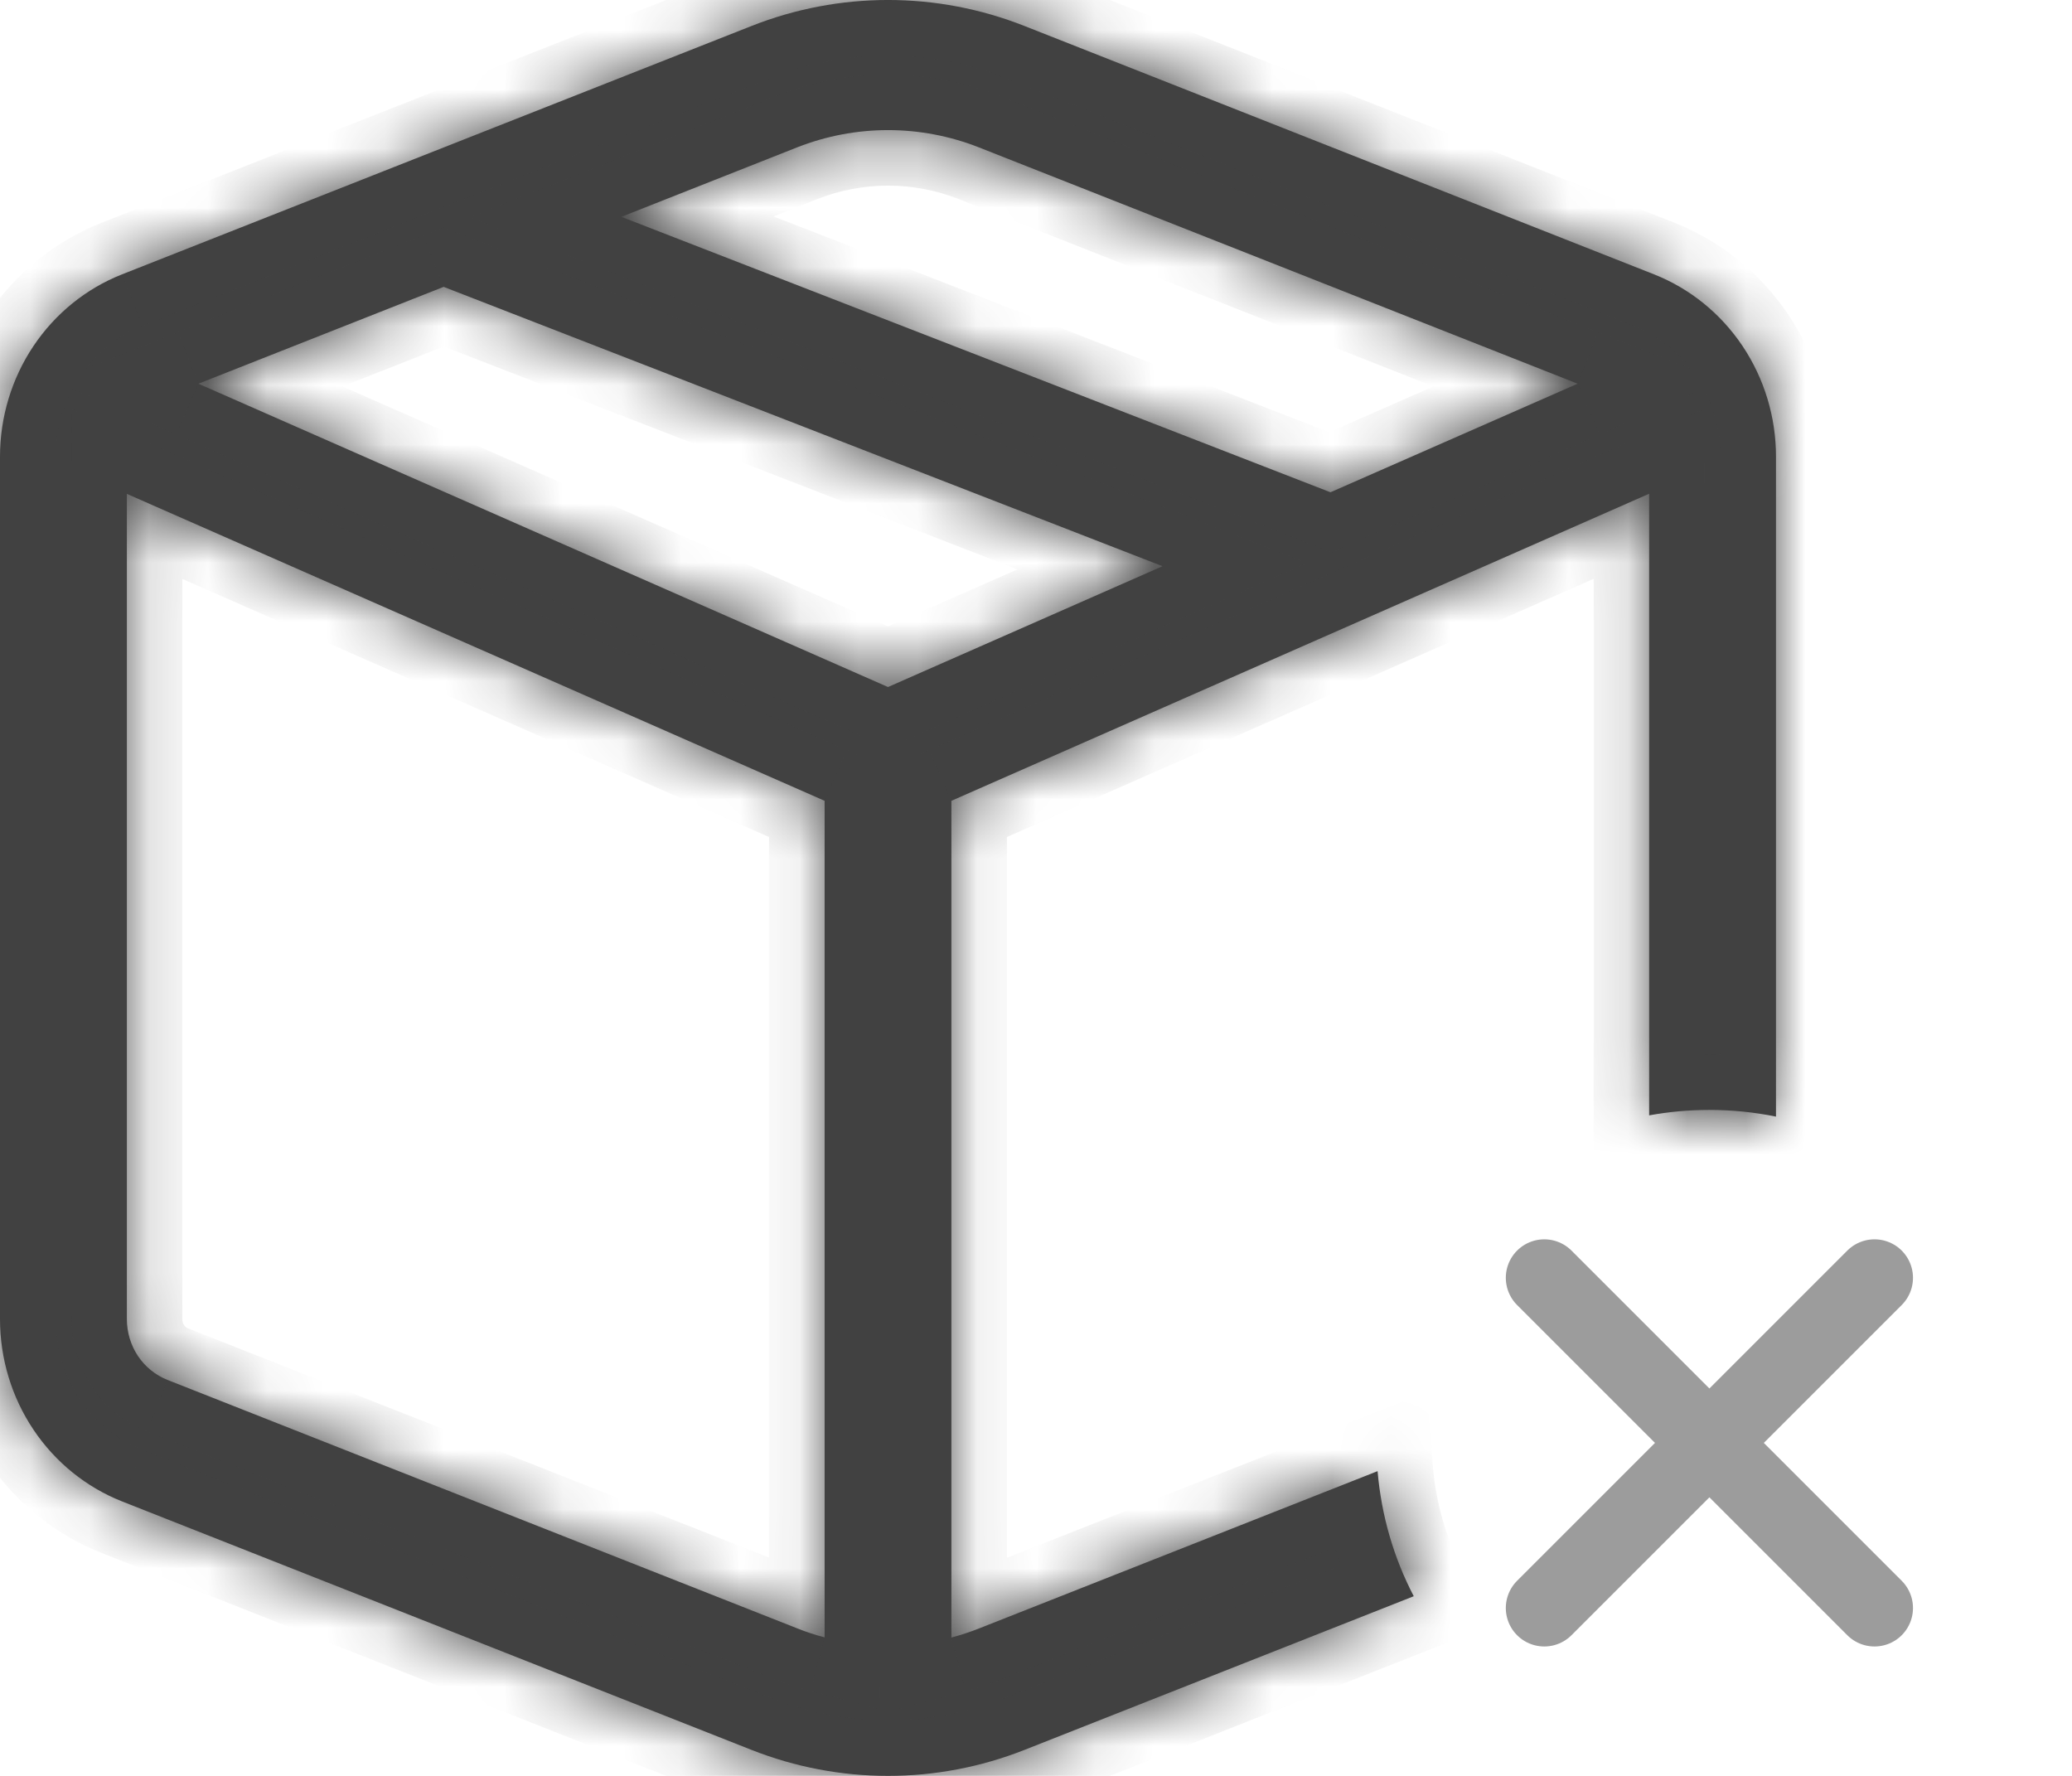 <svg width="35" height="30" viewBox="0 0 35 30" fill="none" xmlns="http://www.w3.org/2000/svg">
<path d="M31.664 27.164L26.086 21.586M31.664 21.586L26.086 27.164" stroke="#9C9C9C" stroke-width="1.3" stroke-linecap="round"/>
<mask id="path-2-inside-1_2942_36182" fill="white">
<path fill-rule="evenodd" clip-rule="evenodd" d="M17.308 0.44C15.822 -0.147 14.178 -0.147 12.692 0.44L2.061 4.635C1.455 4.874 0.933 5.297 0.565 5.846C0.197 6.396 8.60196e-05 7.047 0 7.714V22.284C8.60196e-05 22.951 0.197 23.602 0.565 24.151C0.933 24.701 1.455 25.123 2.061 25.363L12.692 29.56C14.178 30.147 15.822 30.147 17.308 29.56L23.881 26.965C23.547 26.324 23.334 25.609 23.27 24.852L16.539 27.509C16.384 27.57 16.23 27.621 16.071 27.663V13.528L27.857 8.341V18.842C28.187 18.782 28.527 18.75 28.875 18.75C29.26 18.75 29.637 18.789 30 18.863V7.714C30 7.047 29.803 6.396 29.436 5.847C29.068 5.297 28.547 4.875 27.941 4.635L17.308 0.44ZM13.461 2.491C14.452 2.1 15.548 2.1 16.539 2.491L26.649 6.482L22.474 8.316L10.496 3.663L13.461 2.491ZM13.929 13.528V27.66C13.77 27.619 13.616 27.568 13.461 27.506L2.829 23.311C2.627 23.231 2.453 23.09 2.33 22.907C2.208 22.723 2.143 22.506 2.143 22.284V8.343L13.929 13.528ZM15 11.606L3.351 6.482L7.494 4.846L19.637 9.565L15 11.606Z"/>
</mask>
<path fill-rule="evenodd" clip-rule="evenodd" d="M17.308 0.44C15.822 -0.147 14.178 -0.147 12.692 0.44L2.061 4.635C1.455 4.874 0.933 5.297 0.565 5.846C0.197 6.396 8.60196e-05 7.047 0 7.714V22.284C8.60196e-05 22.951 0.197 23.602 0.565 24.151C0.933 24.701 1.455 25.123 2.061 25.363L12.692 29.56C14.178 30.147 15.822 30.147 17.308 29.56L23.881 26.965C23.547 26.324 23.334 25.609 23.27 24.852L16.539 27.509C16.384 27.57 16.23 27.621 16.071 27.663V13.528L27.857 8.341V18.842C28.187 18.782 28.527 18.75 28.875 18.75C29.26 18.75 29.637 18.789 30 18.863V7.714C30 7.047 29.803 6.396 29.436 5.847C29.068 5.297 28.547 4.875 27.941 4.635L17.308 0.44ZM13.461 2.491C14.452 2.1 15.548 2.1 16.539 2.491L26.649 6.482L22.474 8.316L10.496 3.663L13.461 2.491ZM13.929 13.528V27.66C13.77 27.619 13.616 27.568 13.461 27.506L2.829 23.311C2.627 23.231 2.453 23.09 2.33 22.907C2.208 22.723 2.143 22.506 2.143 22.284V8.343L13.929 13.528ZM15 11.606L3.351 6.482L7.494 4.846L19.637 9.565L15 11.606Z" fill="#414141"/>
<path d="M12.692 0.44L13.036 1.312L13.036 1.312L12.692 0.44ZM17.308 0.44L16.964 1.312L16.964 1.312L17.308 0.44ZM2.061 4.635L2.405 5.507L2.406 5.507L2.061 4.635ZM0.565 5.846L-0.214 5.325H-0.214L0.565 5.846ZM0 7.714L-0.938 7.714V7.714H0ZM0 22.284H-0.938V22.284L0 22.284ZM0.565 24.151L1.344 23.63L1.344 23.63L0.565 24.151ZM2.061 25.363L2.406 24.491L2.405 24.49L2.061 25.363ZM12.692 29.56L12.348 30.432L12.348 30.432L12.692 29.56ZM17.308 29.56L17.652 30.432L17.652 30.432L17.308 29.56ZM23.881 26.965L24.225 27.837L25.192 27.456L24.712 26.533L23.881 26.965ZM23.27 24.852L24.204 24.774L24.099 23.518L22.926 23.98L23.27 24.852ZM16.539 27.509L16.195 26.637L16.191 26.638L16.539 27.509ZM16.071 27.663H15.134V28.879L16.31 28.569L16.071 27.663ZM16.071 13.528L15.694 12.67L15.134 12.916V13.528H16.071ZM27.857 8.341H28.795V6.904L27.48 7.482L27.857 8.341ZM27.857 18.842H26.92V19.966L28.026 19.764L27.857 18.842ZM30 18.863L29.814 19.781L30.938 20.009V18.863H30ZM30 7.714L29.062 7.714V7.714H30ZM27.941 4.635L28.285 3.763L28.285 3.763L27.941 4.635ZM16.539 2.491L16.883 1.619L16.883 1.619L16.539 2.491ZM13.461 2.491L13.117 1.619L13.117 1.619L13.461 2.491ZM26.649 6.482L27.026 7.341L29.085 6.436L26.993 5.61L26.649 6.482ZM22.474 8.316L22.135 9.19L22.496 9.331L22.851 9.175L22.474 8.316ZM10.496 3.663L10.151 2.792L7.926 3.671L10.156 4.537L10.496 3.663ZM13.929 27.66L13.69 28.567L14.866 28.877V27.66H13.929ZM13.929 13.528H14.866V12.916L14.306 12.67L13.929 13.528ZM13.461 27.506L13.809 26.636L13.806 26.634L13.461 27.506ZM2.829 23.311L2.483 24.183L2.484 24.183L2.829 23.311ZM2.143 22.284L3.08 22.285V22.284H2.143ZM2.143 8.343L2.52 7.485L1.205 6.906V8.343H2.143ZM3.351 6.482L3.007 5.61L0.917 6.436L2.974 7.341L3.351 6.482ZM15 11.606L14.623 12.464L15 12.63L15.378 12.464L15 11.606ZM7.494 4.846L7.833 3.973L7.491 3.84L7.149 3.974L7.494 4.846ZM19.637 9.565L20.015 10.423L22.087 9.512L19.977 8.691L19.637 9.565ZM13.036 1.312C14.301 0.813 15.699 0.813 16.964 1.312L17.652 -0.432C15.945 -1.106 14.055 -1.106 12.348 -0.432L13.036 1.312ZM2.406 5.507L13.036 1.312L12.348 -0.432L1.717 3.763L2.406 5.507ZM1.344 6.368C1.608 5.974 1.979 5.676 2.405 5.507L1.718 3.763C0.931 4.073 0.259 4.619 -0.214 5.325L1.344 6.368ZM0.938 7.714C0.938 7.231 1.08 6.762 1.344 6.368L-0.214 5.325C-0.686 6.03 -0.937 6.863 -0.938 7.714L0.938 7.714ZM0.938 22.284V7.714H-0.938V22.284H0.938ZM1.344 23.63C1.08 23.236 0.938 22.767 0.938 22.284L-0.938 22.284C-0.937 23.135 -0.686 23.968 -0.214 24.673L1.344 23.63ZM2.405 24.49C1.979 24.322 1.608 24.023 1.344 23.63L-0.214 24.673C0.259 25.379 0.931 25.924 1.718 26.235L2.405 24.49ZM13.037 28.688L2.406 24.491L1.717 26.234L12.348 30.432L13.037 28.688ZM16.964 28.688C15.699 29.187 14.301 29.187 13.036 28.688L12.348 30.432C14.055 31.106 15.945 31.106 17.652 30.432L16.964 28.688ZM23.536 26.093L16.964 28.688L17.652 30.432L24.225 27.837L23.536 26.093ZM24.712 26.533C24.435 25.999 24.257 25.405 24.204 24.774L22.336 24.931C22.41 25.814 22.659 26.648 23.049 27.398L24.712 26.533ZM16.883 28.381L23.614 25.725L22.926 23.98L16.195 26.637L16.883 28.381ZM16.31 28.569C16.505 28.518 16.695 28.455 16.886 28.379L16.191 26.638C16.073 26.685 15.955 26.724 15.833 26.756L16.31 28.569ZM15.134 13.528V27.663H17.009V13.528H15.134ZM27.48 7.482L15.694 12.67L16.449 14.386L28.235 9.199L27.48 7.482ZM28.795 18.842V8.341H26.92V18.842H28.795ZM28.026 19.764C28.3 19.714 28.584 19.688 28.875 19.688V17.812C28.471 17.812 28.074 17.849 27.689 17.92L28.026 19.764ZM28.875 19.688C29.197 19.688 29.511 19.72 29.814 19.781L30.186 17.944C29.762 17.858 29.323 17.812 28.875 17.812V19.688ZM29.062 7.714V18.863H30.938V7.714H29.062ZM28.657 6.368C28.92 6.762 29.062 7.231 29.062 7.714L30.938 7.714C30.938 6.863 30.687 6.031 30.215 5.326L28.657 6.368ZM27.596 5.507C28.023 5.676 28.393 5.974 28.657 6.368L30.215 5.326C29.743 4.62 29.071 4.074 28.285 3.763L27.596 5.507ZM16.964 1.312L27.597 5.507L28.285 3.763L17.652 -0.432L16.964 1.312ZM16.883 1.619C15.671 1.141 14.329 1.141 13.117 1.619L13.806 3.363C14.575 3.06 15.425 3.06 16.194 3.363L16.883 1.619ZM26.993 5.61L16.883 1.619L16.194 3.363L26.304 7.354L26.993 5.61ZM22.851 9.175L27.026 7.341L26.271 5.624L22.097 7.458L22.851 9.175ZM10.156 4.537L22.135 9.19L22.814 7.442L10.835 2.79L10.156 4.537ZM13.117 1.619L10.151 2.792L10.84 4.535L13.806 3.363L13.117 1.619ZM14.866 27.66V13.528H12.991V27.66H14.866ZM13.114 28.377C13.305 28.453 13.495 28.516 13.69 28.567L14.167 26.754C14.045 26.721 13.927 26.683 13.809 26.636L13.114 28.377ZM2.484 24.183L13.117 28.378L13.806 26.634L3.173 22.439L2.484 24.183ZM1.551 23.427C1.777 23.767 2.102 24.031 2.483 24.183L3.174 22.439C3.152 22.43 3.128 22.413 3.11 22.386L1.551 23.427ZM1.205 22.283C1.205 22.689 1.324 23.088 1.551 23.427L3.11 22.386C3.092 22.358 3.08 22.323 3.08 22.285L1.205 22.283ZM1.205 8.343V22.284H3.08V8.343H1.205ZM14.306 12.67L2.52 7.485L1.765 9.201L13.551 14.386L14.306 12.67ZM2.974 7.341L14.623 12.464L15.377 10.748L3.729 5.624L2.974 7.341ZM7.149 3.974L3.007 5.61L3.696 7.354L7.838 5.718L7.149 3.974ZM19.977 8.691L7.833 3.973L7.154 5.72L19.298 10.439L19.977 8.691ZM15.378 12.464L20.015 10.423L19.259 8.707L14.622 10.748L15.378 12.464Z" fill="#414141" mask="url(#path-2-inside-1_2942_36182)"/>
</svg>
